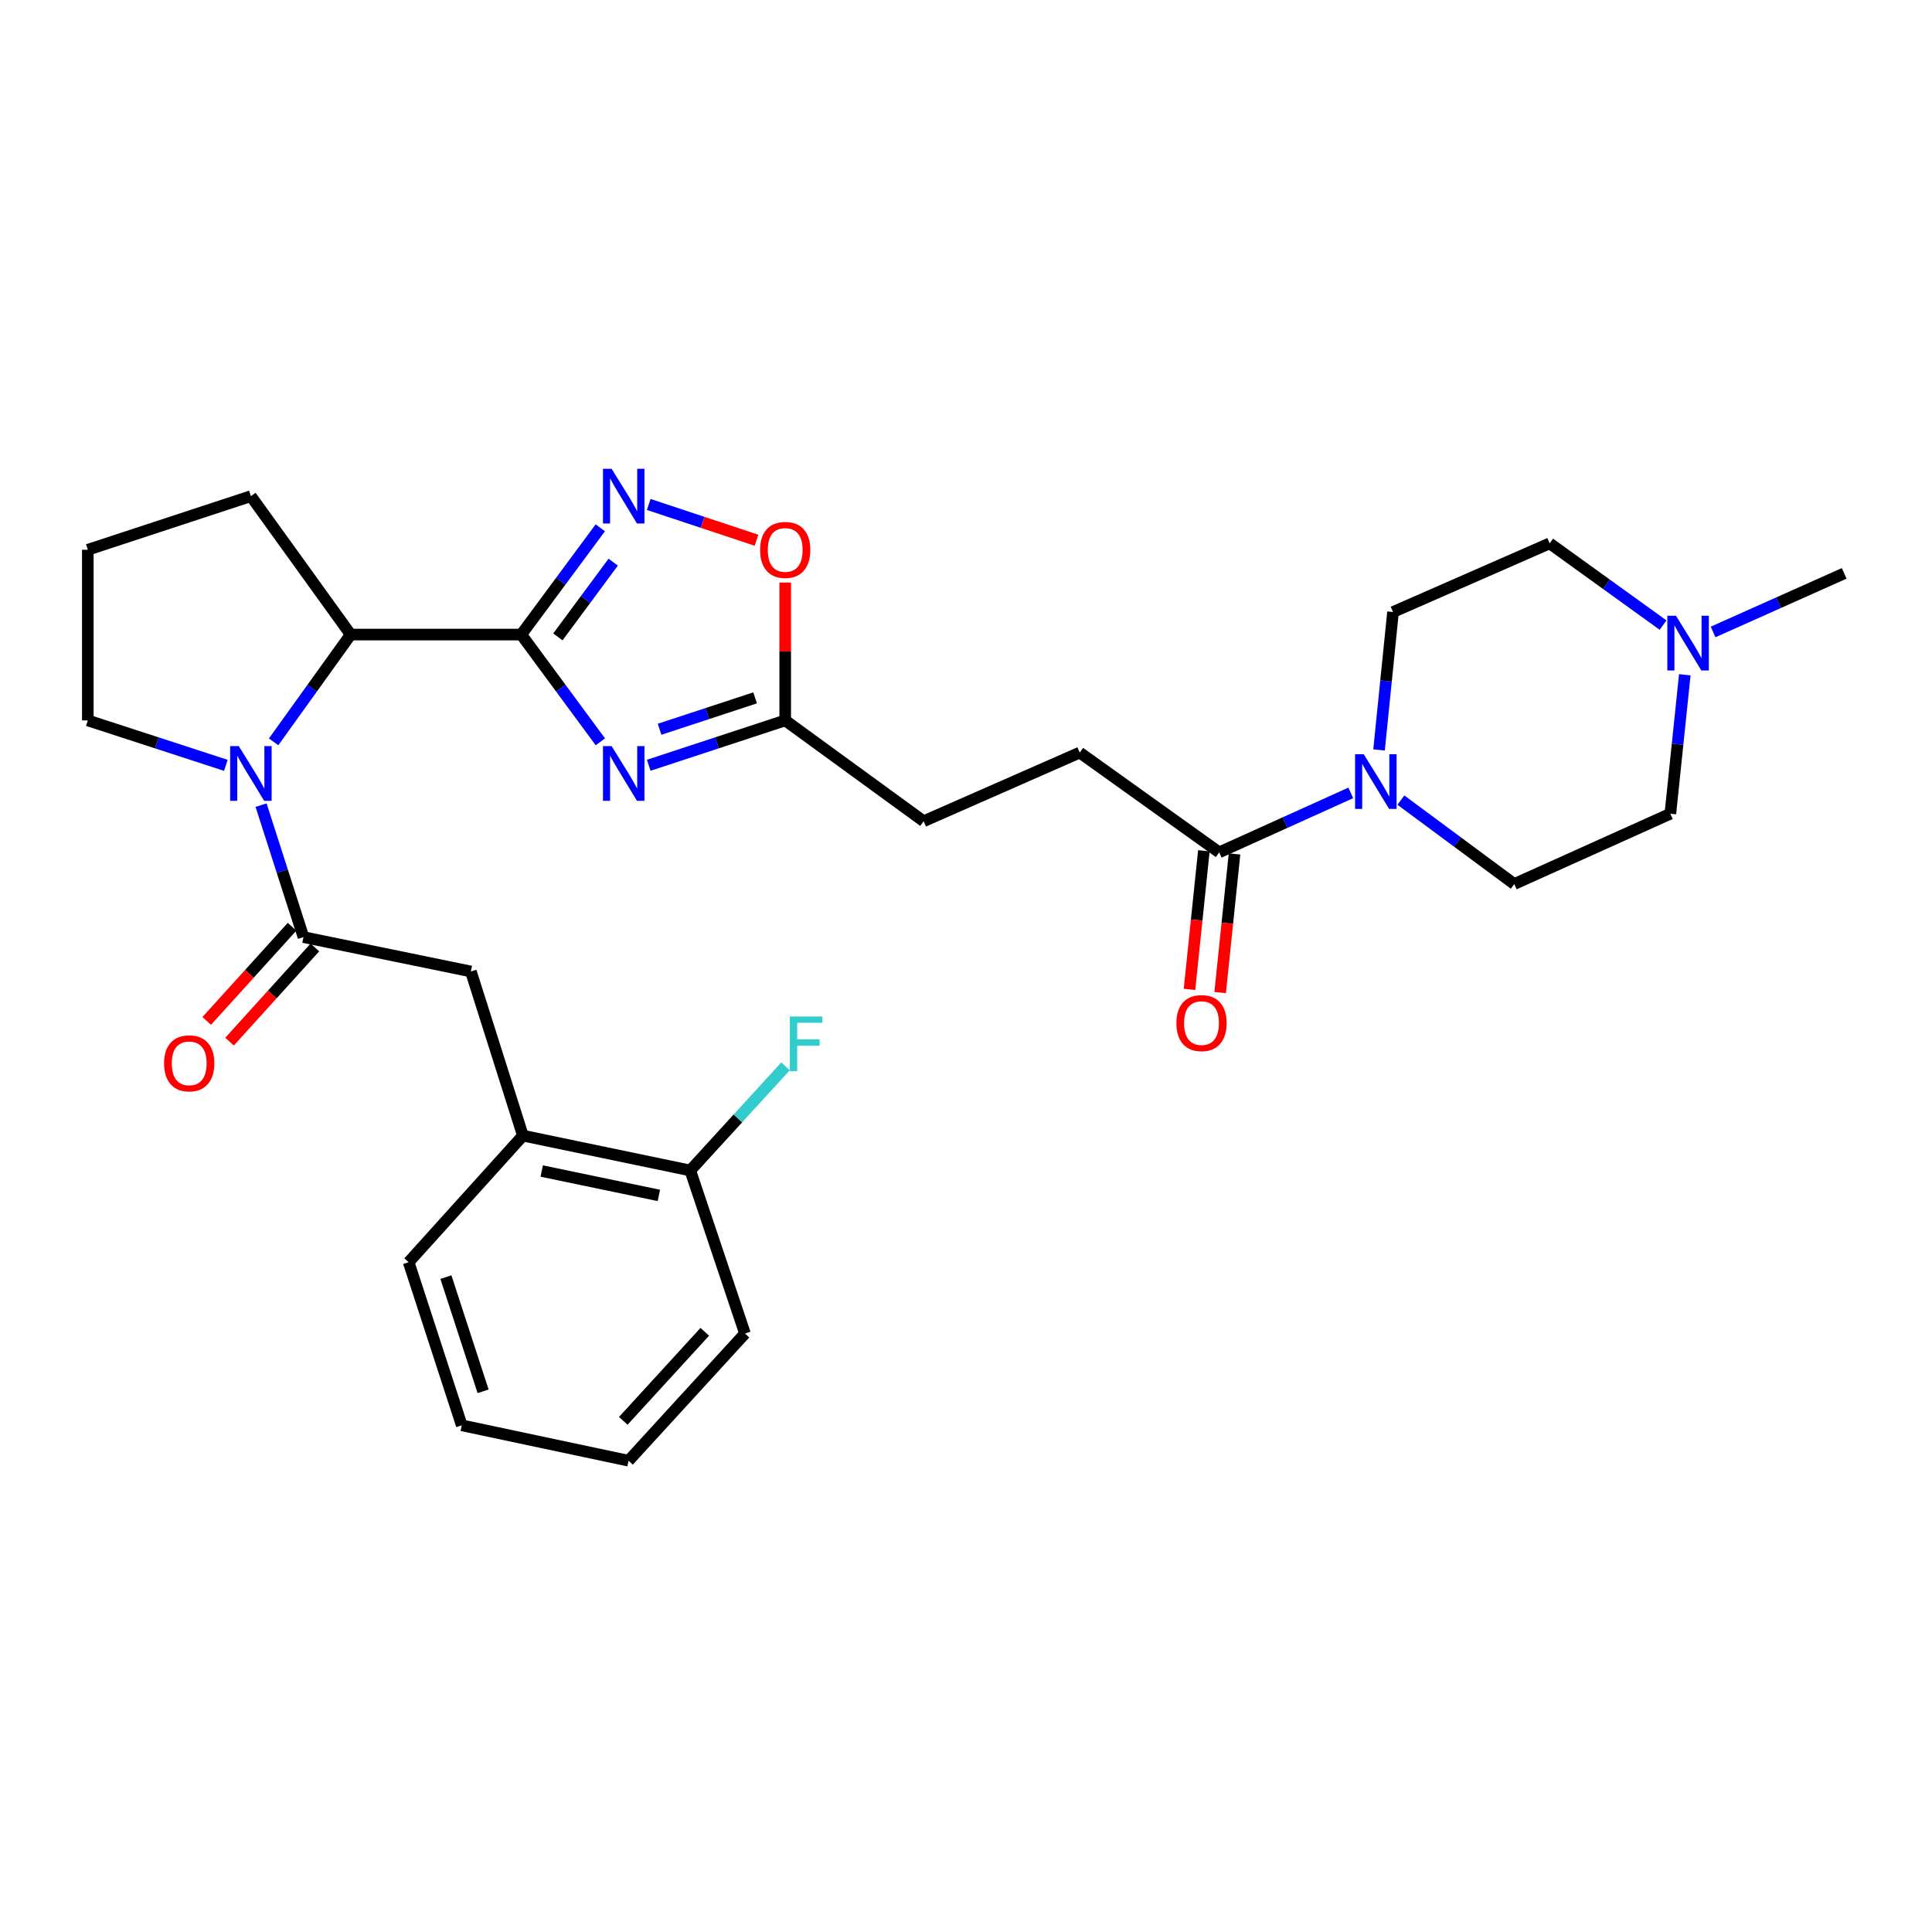 <?xml version='1.0' encoding='iso-8859-1'?>
<svg version='1.1' baseProfile='full'
              xmlns='http://www.w3.org/2000/svg'
                      xmlns:rdkit='http://www.rdkit.org/xml'
                      xmlns:xlink='http://www.w3.org/1999/xlink'
                  xml:space='preserve'
width='1000px' height='1000px' viewBox='0 0 1000 1000'>
<!-- END OF HEADER -->
<rect style='opacity:1.0;fill:#FFFFFF;stroke:none' width='1000' height='1000' x='0' y='0'> </rect>
<path class='bond-0' d='M 269.803,328.452 L 290.275,356.206' style='fill:none;fill-rule:evenodd;stroke:#000000;stroke-width:6px;stroke-linecap:butt;stroke-linejoin:miter;stroke-opacity:1' />
<path class='bond-0' d='M 290.275,356.206 L 310.747,383.961' style='fill:none;fill-rule:evenodd;stroke:#0000FF;stroke-width:6px;stroke-linecap:butt;stroke-linejoin:miter;stroke-opacity:1' />
<path class='bond-2' d='M 269.803,328.452 L 290.255,300.823' style='fill:none;fill-rule:evenodd;stroke:#000000;stroke-width:6px;stroke-linecap:butt;stroke-linejoin:miter;stroke-opacity:1' />
<path class='bond-2' d='M 290.255,300.823 L 310.708,273.194' style='fill:none;fill-rule:evenodd;stroke:#0000FF;stroke-width:6px;stroke-linecap:butt;stroke-linejoin:miter;stroke-opacity:1' />
<path class='bond-2' d='M 288.759,329.653 L 303.076,310.313' style='fill:none;fill-rule:evenodd;stroke:#000000;stroke-width:6px;stroke-linecap:butt;stroke-linejoin:miter;stroke-opacity:1' />
<path class='bond-2' d='M 303.076,310.313 L 317.392,290.973' style='fill:none;fill-rule:evenodd;stroke:#0000FF;stroke-width:6px;stroke-linecap:butt;stroke-linejoin:miter;stroke-opacity:1' />
<path class='bond-4' d='M 269.803,328.452 L 181.506,328.452' style='fill:none;fill-rule:evenodd;stroke:#000000;stroke-width:6px;stroke-linecap:butt;stroke-linejoin:miter;stroke-opacity:1' />
<path class='bond-6' d='M 335.779,396.102 L 371.1,384.493' style='fill:none;fill-rule:evenodd;stroke:#0000FF;stroke-width:6px;stroke-linecap:butt;stroke-linejoin:miter;stroke-opacity:1' />
<path class='bond-6' d='M 371.1,384.493 L 406.422,372.884' style='fill:none;fill-rule:evenodd;stroke:#000000;stroke-width:6px;stroke-linecap:butt;stroke-linejoin:miter;stroke-opacity:1' />
<path class='bond-6' d='M 341.395,377.466 L 366.12,369.339' style='fill:none;fill-rule:evenodd;stroke:#0000FF;stroke-width:6px;stroke-linecap:butt;stroke-linejoin:miter;stroke-opacity:1' />
<path class='bond-6' d='M 366.12,369.339 L 390.845,361.213' style='fill:none;fill-rule:evenodd;stroke:#000000;stroke-width:6px;stroke-linecap:butt;stroke-linejoin:miter;stroke-opacity:1' />
<path class='bond-1' d='M 141.621,383.981 L 161.564,356.216' style='fill:none;fill-rule:evenodd;stroke:#0000FF;stroke-width:6px;stroke-linecap:butt;stroke-linejoin:miter;stroke-opacity:1' />
<path class='bond-1' d='M 161.564,356.216 L 181.506,328.452' style='fill:none;fill-rule:evenodd;stroke:#000000;stroke-width:6px;stroke-linecap:butt;stroke-linejoin:miter;stroke-opacity:1' />
<path class='bond-3' d='M 135.126,416.738 L 146.1,450.891' style='fill:none;fill-rule:evenodd;stroke:#0000FF;stroke-width:6px;stroke-linecap:butt;stroke-linejoin:miter;stroke-opacity:1' />
<path class='bond-3' d='M 146.1,450.891 L 157.075,485.045' style='fill:none;fill-rule:evenodd;stroke:#000000;stroke-width:6px;stroke-linecap:butt;stroke-linejoin:miter;stroke-opacity:1' />
<path class='bond-21' d='M 116.902,396.137 L 81.178,384.51' style='fill:none;fill-rule:evenodd;stroke:#0000FF;stroke-width:6px;stroke-linecap:butt;stroke-linejoin:miter;stroke-opacity:1' />
<path class='bond-21' d='M 81.178,384.51 L 45.455,372.884' style='fill:none;fill-rule:evenodd;stroke:#000000;stroke-width:6px;stroke-linecap:butt;stroke-linejoin:miter;stroke-opacity:1' />
<path class='bond-7' d='M 335.781,261.103 L 363.671,270.364' style='fill:none;fill-rule:evenodd;stroke:#0000FF;stroke-width:6px;stroke-linecap:butt;stroke-linejoin:miter;stroke-opacity:1' />
<path class='bond-7' d='M 363.671,270.364 L 391.561,279.626' style='fill:none;fill-rule:evenodd;stroke:#FF0000;stroke-width:6px;stroke-linecap:butt;stroke-linejoin:miter;stroke-opacity:1' />
<path class='bond-9' d='M 157.075,485.045 L 243.723,502.83' style='fill:none;fill-rule:evenodd;stroke:#000000;stroke-width:6px;stroke-linecap:butt;stroke-linejoin:miter;stroke-opacity:1' />
<path class='bond-12' d='M 151.165,479.689 L 129.081,504.056' style='fill:none;fill-rule:evenodd;stroke:#000000;stroke-width:6px;stroke-linecap:butt;stroke-linejoin:miter;stroke-opacity:1' />
<path class='bond-12' d='M 129.081,504.056 L 106.997,528.424' style='fill:none;fill-rule:evenodd;stroke:#FF0000;stroke-width:6px;stroke-linecap:butt;stroke-linejoin:miter;stroke-opacity:1' />
<path class='bond-12' d='M 162.984,490.4 L 140.9,514.768' style='fill:none;fill-rule:evenodd;stroke:#000000;stroke-width:6px;stroke-linecap:butt;stroke-linejoin:miter;stroke-opacity:1' />
<path class='bond-12' d='M 140.9,514.768 L 118.816,539.135' style='fill:none;fill-rule:evenodd;stroke:#FF0000;stroke-width:6px;stroke-linecap:butt;stroke-linejoin:miter;stroke-opacity:1' />
<path class='bond-23' d='M 181.506,328.452 L 129.861,256.806' style='fill:none;fill-rule:evenodd;stroke:#000000;stroke-width:6px;stroke-linecap:butt;stroke-linejoin:miter;stroke-opacity:1' />
<path class='bond-5' d='M 699.164,410.397 L 665.109,425.788' style='fill:none;fill-rule:evenodd;stroke:#0000FF;stroke-width:6px;stroke-linecap:butt;stroke-linejoin:miter;stroke-opacity:1' />
<path class='bond-5' d='M 665.109,425.788 L 631.054,441.18' style='fill:none;fill-rule:evenodd;stroke:#000000;stroke-width:6px;stroke-linecap:butt;stroke-linejoin:miter;stroke-opacity:1' />
<path class='bond-13' d='M 713.787,388.172 L 717.406,352.477' style='fill:none;fill-rule:evenodd;stroke:#0000FF;stroke-width:6px;stroke-linecap:butt;stroke-linejoin:miter;stroke-opacity:1' />
<path class='bond-13' d='M 717.406,352.477 L 721.025,316.781' style='fill:none;fill-rule:evenodd;stroke:#000000;stroke-width:6px;stroke-linecap:butt;stroke-linejoin:miter;stroke-opacity:1' />
<path class='bond-14' d='M 725.097,414.137 L 754.435,435.855' style='fill:none;fill-rule:evenodd;stroke:#0000FF;stroke-width:6px;stroke-linecap:butt;stroke-linejoin:miter;stroke-opacity:1' />
<path class='bond-14' d='M 754.435,435.855 L 783.774,457.574' style='fill:none;fill-rule:evenodd;stroke:#000000;stroke-width:6px;stroke-linecap:butt;stroke-linejoin:miter;stroke-opacity:1' />
<path class='bond-18' d='M 406.422,372.884 L 478.068,425.069' style='fill:none;fill-rule:evenodd;stroke:#000000;stroke-width:6px;stroke-linecap:butt;stroke-linejoin:miter;stroke-opacity:1' />
<path class='bond-30' d='M 406.422,372.884 L 406.422,337.206' style='fill:none;fill-rule:evenodd;stroke:#000000;stroke-width:6px;stroke-linecap:butt;stroke-linejoin:miter;stroke-opacity:1' />
<path class='bond-30' d='M 406.422,337.206 L 406.422,301.528' style='fill:none;fill-rule:evenodd;stroke:#FF0000;stroke-width:6px;stroke-linecap:butt;stroke-linejoin:miter;stroke-opacity:1' />
<path class='bond-8' d='M 631.054,441.18 L 558.867,389.535' style='fill:none;fill-rule:evenodd;stroke:#000000;stroke-width:6px;stroke-linecap:butt;stroke-linejoin:miter;stroke-opacity:1' />
<path class='bond-15' d='M 623.121,440.357 L 619.401,476.236' style='fill:none;fill-rule:evenodd;stroke:#000000;stroke-width:6px;stroke-linecap:butt;stroke-linejoin:miter;stroke-opacity:1' />
<path class='bond-15' d='M 619.401,476.236 L 615.682,512.115' style='fill:none;fill-rule:evenodd;stroke:#FF0000;stroke-width:6px;stroke-linecap:butt;stroke-linejoin:miter;stroke-opacity:1' />
<path class='bond-15' d='M 638.987,442.002 L 635.267,477.881' style='fill:none;fill-rule:evenodd;stroke:#000000;stroke-width:6px;stroke-linecap:butt;stroke-linejoin:miter;stroke-opacity:1' />
<path class='bond-15' d='M 635.267,477.881 L 631.547,513.76' style='fill:none;fill-rule:evenodd;stroke:#FF0000;stroke-width:6px;stroke-linecap:butt;stroke-linejoin:miter;stroke-opacity:1' />
<path class='bond-11' d='M 243.723,502.83 L 270.654,587.803' style='fill:none;fill-rule:evenodd;stroke:#000000;stroke-width:6px;stroke-linecap:butt;stroke-linejoin:miter;stroke-opacity:1' />
<path class='bond-10' d='M 872.044,349.262 L 868.309,385.22' style='fill:none;fill-rule:evenodd;stroke:#0000FF;stroke-width:6px;stroke-linecap:butt;stroke-linejoin:miter;stroke-opacity:1' />
<path class='bond-10' d='M 868.309,385.22 L 864.574,421.179' style='fill:none;fill-rule:evenodd;stroke:#000000;stroke-width:6px;stroke-linecap:butt;stroke-linejoin:miter;stroke-opacity:1' />
<path class='bond-24' d='M 886.698,327.095 L 920.622,311.938' style='fill:none;fill-rule:evenodd;stroke:#0000FF;stroke-width:6px;stroke-linecap:butt;stroke-linejoin:miter;stroke-opacity:1' />
<path class='bond-24' d='M 920.622,311.938 L 954.545,296.78' style='fill:none;fill-rule:evenodd;stroke:#000000;stroke-width:6px;stroke-linecap:butt;stroke-linejoin:miter;stroke-opacity:1' />
<path class='bond-33' d='M 860.798,323.549 L 831.449,302.393' style='fill:none;fill-rule:evenodd;stroke:#0000FF;stroke-width:6px;stroke-linecap:butt;stroke-linejoin:miter;stroke-opacity:1' />
<path class='bond-33' d='M 831.449,302.393 L 802.1,281.237' style='fill:none;fill-rule:evenodd;stroke:#000000;stroke-width:6px;stroke-linecap:butt;stroke-linejoin:miter;stroke-opacity:1' />
<path class='bond-17' d='M 270.654,587.803 L 357.276,605.837' style='fill:none;fill-rule:evenodd;stroke:#000000;stroke-width:6px;stroke-linecap:butt;stroke-linejoin:miter;stroke-opacity:1' />
<path class='bond-17' d='M 280.396,606.124 L 341.031,618.748' style='fill:none;fill-rule:evenodd;stroke:#000000;stroke-width:6px;stroke-linecap:butt;stroke-linejoin:miter;stroke-opacity:1' />
<path class='bond-26' d='M 270.654,587.803 L 211.512,653.308' style='fill:none;fill-rule:evenodd;stroke:#000000;stroke-width:6px;stroke-linecap:butt;stroke-linejoin:miter;stroke-opacity:1' />
<path class='bond-19' d='M 721.025,316.781 L 802.1,281.237' style='fill:none;fill-rule:evenodd;stroke:#000000;stroke-width:6px;stroke-linecap:butt;stroke-linejoin:miter;stroke-opacity:1' />
<path class='bond-20' d='M 783.774,457.574 L 864.574,421.179' style='fill:none;fill-rule:evenodd;stroke:#000000;stroke-width:6px;stroke-linecap:butt;stroke-linejoin:miter;stroke-opacity:1' />
<path class='bond-16' d='M 558.867,389.535 L 478.068,425.069' style='fill:none;fill-rule:evenodd;stroke:#000000;stroke-width:6px;stroke-linecap:butt;stroke-linejoin:miter;stroke-opacity:1' />
<path class='bond-22' d='M 357.276,605.837 L 381.938,578.881' style='fill:none;fill-rule:evenodd;stroke:#000000;stroke-width:6px;stroke-linecap:butt;stroke-linejoin:miter;stroke-opacity:1' />
<path class='bond-22' d='M 381.938,578.881 L 406.601,551.926' style='fill:none;fill-rule:evenodd;stroke:#33CCCC;stroke-width:6px;stroke-linecap:butt;stroke-linejoin:miter;stroke-opacity:1' />
<path class='bond-27' d='M 357.276,605.837 L 385.597,690.243' style='fill:none;fill-rule:evenodd;stroke:#000000;stroke-width:6px;stroke-linecap:butt;stroke-linejoin:miter;stroke-opacity:1' />
<path class='bond-31' d='M 45.455,372.884 L 45.455,284.56' style='fill:none;fill-rule:evenodd;stroke:#000000;stroke-width:6px;stroke-linecap:butt;stroke-linejoin:miter;stroke-opacity:1' />
<path class='bond-25' d='M 129.861,256.806 L 45.455,284.56' style='fill:none;fill-rule:evenodd;stroke:#000000;stroke-width:6px;stroke-linecap:butt;stroke-linejoin:miter;stroke-opacity:1' />
<path class='bond-28' d='M 211.512,653.308 L 239.009,737.741' style='fill:none;fill-rule:evenodd;stroke:#000000;stroke-width:6px;stroke-linecap:butt;stroke-linejoin:miter;stroke-opacity:1' />
<path class='bond-28' d='M 230.803,661.034 L 250.051,720.137' style='fill:none;fill-rule:evenodd;stroke:#000000;stroke-width:6px;stroke-linecap:butt;stroke-linejoin:miter;stroke-opacity:1' />
<path class='bond-32' d='M 385.597,690.243 L 325.338,756.067' style='fill:none;fill-rule:evenodd;stroke:#000000;stroke-width:6px;stroke-linecap:butt;stroke-linejoin:miter;stroke-opacity:1' />
<path class='bond-32' d='M 364.793,689.346 L 322.612,735.423' style='fill:none;fill-rule:evenodd;stroke:#000000;stroke-width:6px;stroke-linecap:butt;stroke-linejoin:miter;stroke-opacity:1' />
<path class='bond-29' d='M 239.009,737.741 L 325.338,756.067' style='fill:none;fill-rule:evenodd;stroke:#000000;stroke-width:6px;stroke-linecap:butt;stroke-linejoin:miter;stroke-opacity:1' />
<path  class='atom-1' d='M 316.579 386.194
L 325.859 401.194
Q 326.779 402.674, 328.259 405.354
Q 329.739 408.034, 329.819 408.194
L 329.819 386.194
L 333.579 386.194
L 333.579 414.514
L 329.699 414.514
L 319.739 398.114
Q 318.579 396.194, 317.339 393.994
Q 316.139 391.794, 315.779 391.114
L 315.779 414.514
L 312.099 414.514
L 312.099 386.194
L 316.579 386.194
' fill='#0000FF'/>
<path  class='atom-2' d='M 123.601 386.194
L 132.881 401.194
Q 133.801 402.674, 135.281 405.354
Q 136.761 408.034, 136.841 408.194
L 136.841 386.194
L 140.601 386.194
L 140.601 414.514
L 136.721 414.514
L 126.761 398.114
Q 125.601 396.194, 124.361 393.994
Q 123.161 391.794, 122.801 391.114
L 122.801 414.514
L 119.121 414.514
L 119.121 386.194
L 123.601 386.194
' fill='#0000FF'/>
<path  class='atom-3' d='M 316.579 242.646
L 325.859 257.646
Q 326.779 259.126, 328.259 261.806
Q 329.739 264.486, 329.819 264.646
L 329.819 242.646
L 333.579 242.646
L 333.579 270.966
L 329.699 270.966
L 319.739 254.566
Q 318.579 252.646, 317.339 250.446
Q 316.139 248.246, 315.779 247.566
L 315.779 270.966
L 312.099 270.966
L 312.099 242.646
L 316.579 242.646
' fill='#0000FF'/>
<path  class='atom-6' d='M 705.868 390.377
L 715.148 405.377
Q 716.068 406.857, 717.548 409.537
Q 719.028 412.217, 719.108 412.377
L 719.108 390.377
L 722.868 390.377
L 722.868 418.697
L 718.988 418.697
L 709.028 402.297
Q 707.868 400.377, 706.628 398.177
Q 705.428 395.977, 705.068 395.297
L 705.068 418.697
L 701.388 418.697
L 701.388 390.377
L 705.868 390.377
' fill='#0000FF'/>
<path  class='atom-8' d='M 393.422 284.64
Q 393.422 277.84, 396.782 274.04
Q 400.142 270.24, 406.422 270.24
Q 412.702 270.24, 416.062 274.04
Q 419.422 277.84, 419.422 284.64
Q 419.422 291.52, 416.022 295.44
Q 412.622 299.32, 406.422 299.32
Q 400.182 299.32, 396.782 295.44
Q 393.422 291.56, 393.422 284.64
M 406.422 296.12
Q 410.742 296.12, 413.062 293.24
Q 415.422 290.32, 415.422 284.64
Q 415.422 279.08, 413.062 276.28
Q 410.742 273.44, 406.422 273.44
Q 402.102 273.44, 399.742 276.24
Q 397.422 279.04, 397.422 284.64
Q 397.422 290.36, 399.742 293.24
Q 402.102 296.12, 406.422 296.12
' fill='#FF0000'/>
<path  class='atom-11' d='M 867.486 318.722
L 876.766 333.722
Q 877.686 335.202, 879.166 337.882
Q 880.646 340.562, 880.726 340.722
L 880.726 318.722
L 884.486 318.722
L 884.486 347.042
L 880.606 347.042
L 870.646 330.642
Q 869.486 328.722, 868.246 326.522
Q 867.046 324.322, 866.686 323.642
L 866.686 347.042
L 863.006 347.042
L 863.006 318.722
L 867.486 318.722
' fill='#0000FF'/>
<path  class='atom-13' d='M 84.933 550.381
Q 84.933 543.581, 88.293 539.781
Q 91.653 535.981, 97.933 535.981
Q 104.213 535.981, 107.573 539.781
Q 110.933 543.581, 110.933 550.381
Q 110.933 557.261, 107.533 561.181
Q 104.133 565.061, 97.933 565.061
Q 91.693 565.061, 88.293 561.181
Q 84.933 557.301, 84.933 550.381
M 97.933 561.861
Q 102.253 561.861, 104.573 558.981
Q 106.933 556.061, 106.933 550.381
Q 106.933 544.821, 104.573 542.021
Q 102.253 539.181, 97.933 539.181
Q 93.613 539.181, 91.253 541.981
Q 88.933 544.781, 88.933 550.381
Q 88.933 556.101, 91.253 558.981
Q 93.613 561.861, 97.933 561.861
' fill='#FF0000'/>
<path  class='atom-16' d='M 608.9 529.556
Q 608.9 522.756, 612.26 518.956
Q 615.62 515.156, 621.9 515.156
Q 628.18 515.156, 631.54 518.956
Q 634.9 522.756, 634.9 529.556
Q 634.9 536.436, 631.5 540.356
Q 628.1 544.236, 621.9 544.236
Q 615.66 544.236, 612.26 540.356
Q 608.9 536.476, 608.9 529.556
M 621.9 541.036
Q 626.22 541.036, 628.54 538.156
Q 630.9 535.236, 630.9 529.556
Q 630.9 523.996, 628.54 521.196
Q 626.22 518.356, 621.9 518.356
Q 617.58 518.356, 615.22 521.156
Q 612.9 523.956, 612.9 529.556
Q 612.9 535.276, 615.22 538.156
Q 617.58 541.036, 621.9 541.036
' fill='#FF0000'/>
<path  class='atom-23' d='M 408.822 526.136
L 425.662 526.136
L 425.662 529.376
L 412.622 529.376
L 412.622 537.976
L 424.222 537.976
L 424.222 541.256
L 412.622 541.256
L 412.622 554.456
L 408.822 554.456
L 408.822 526.136
' fill='#33CCCC'/>
</svg>

